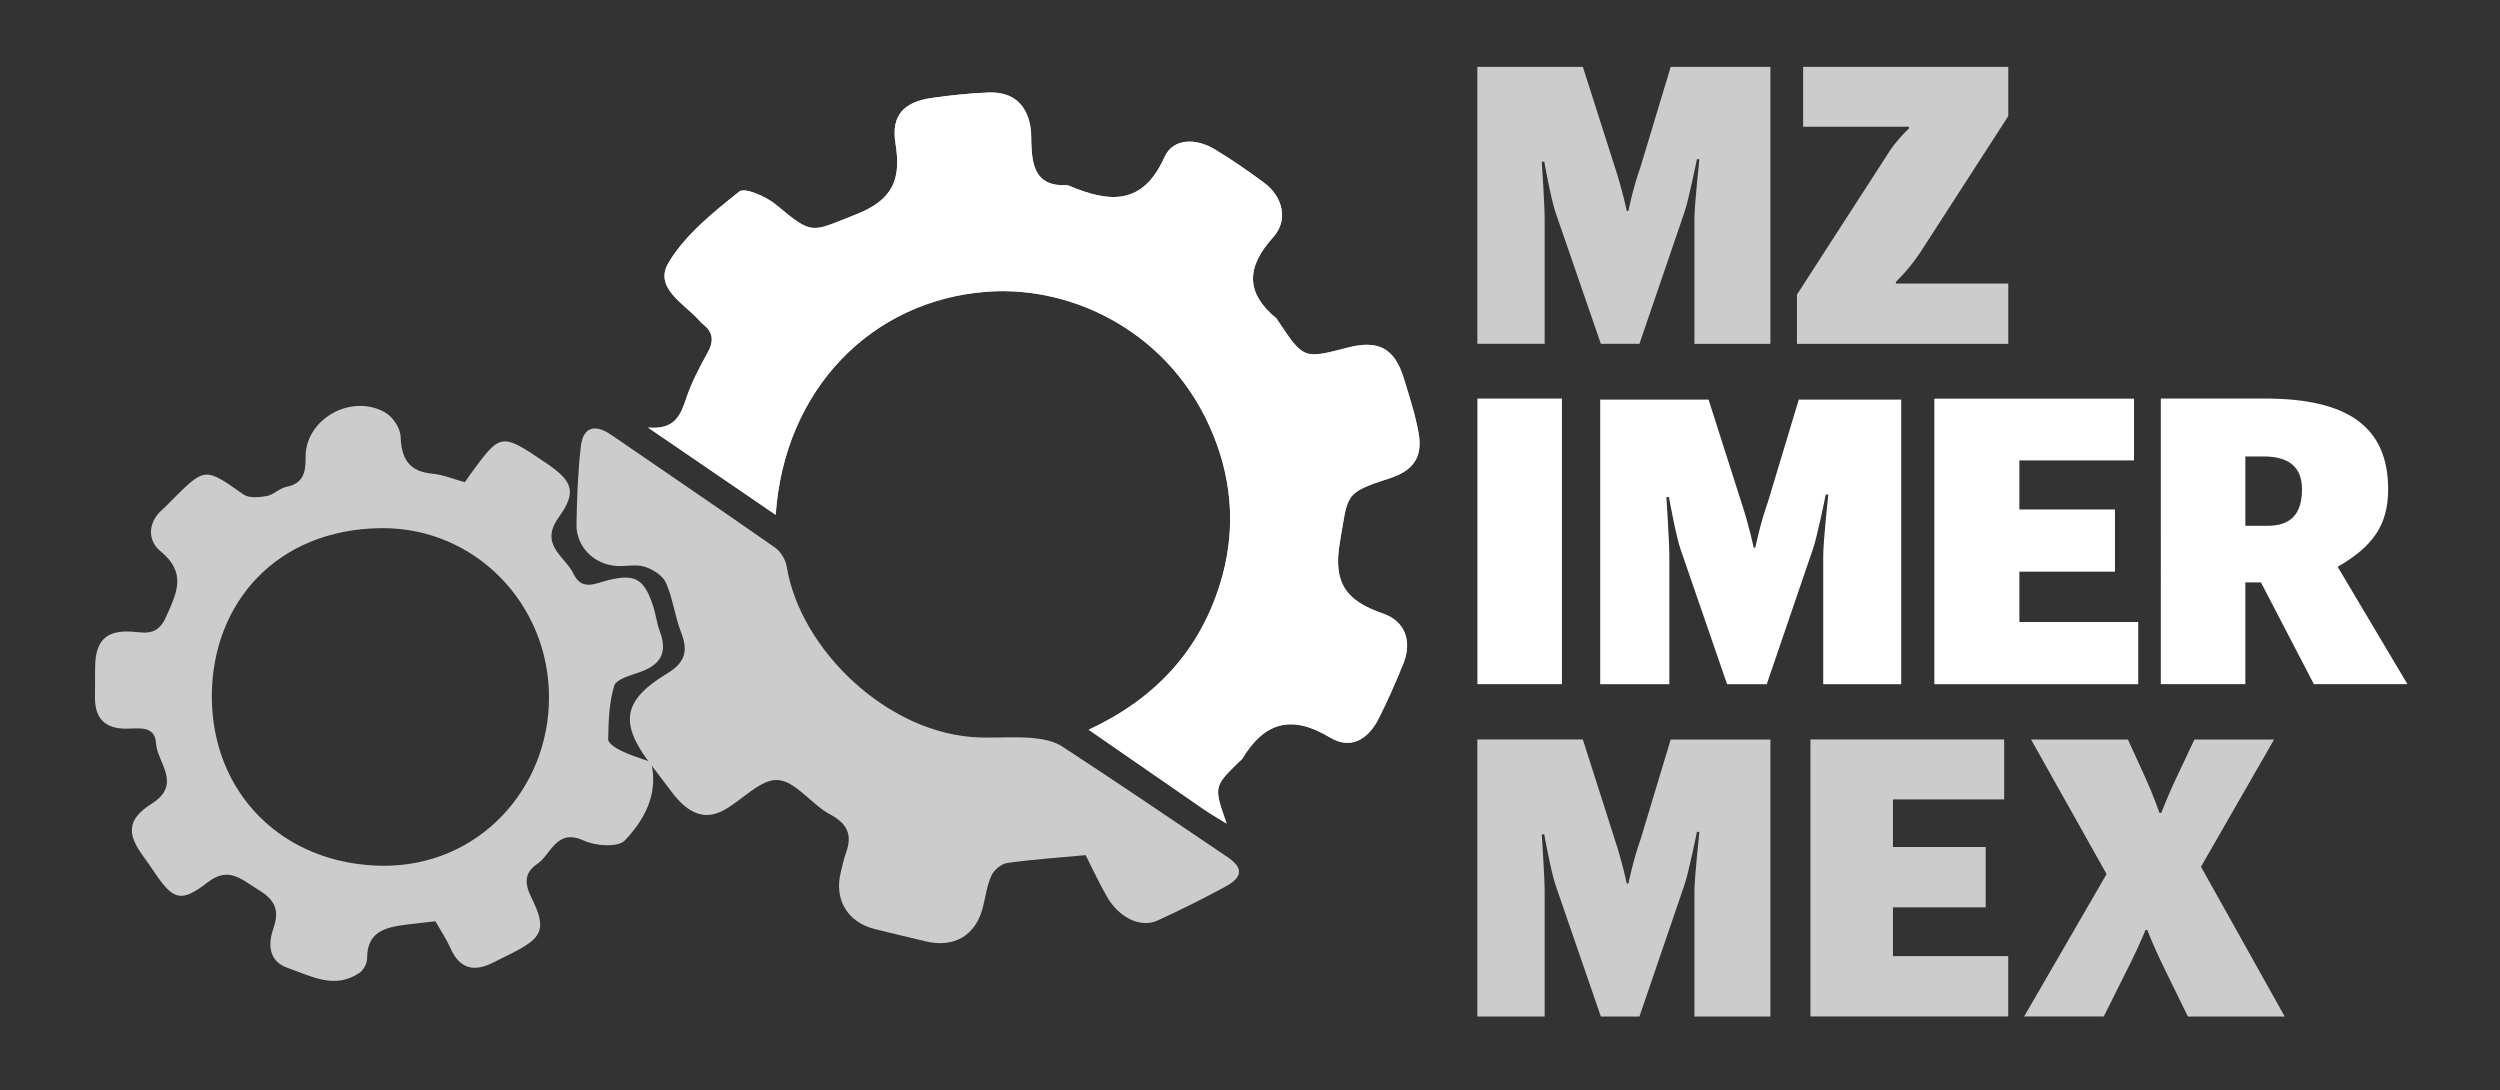 <?xml version="1.0" encoding="utf-8"?>
<!-- Generator: Adobe Illustrator 27.5.0, SVG Export Plug-In . SVG Version: 6.00 Build 0)  -->
<svg version="1.1" id="Capa_1" xmlns="http://www.w3.org/2000/svg" xmlns:xlink="http://www.w3.org/1999/xlink" x="0px" y="0px"
	 viewBox="0 0 1080 471" style="enable-background:new 0 0 1080 471;" xml:space="preserve">
<rect x="0" y="0" width="1080" height="471" fill="#333333" stroke="none"/>
<style type="text/css">
	.st0{fill:#CCCCCC;}
	.st1{fill:#FFFFFF;}
</style>
<g>
	<g>
		<g>
			<g>
				<path class="st0" d="M638.24,28.88h45.55l13.65,42.73c3.38,10.11,5.32,19.5,5.32,19.5h0.72c0,0,1.96-9.93,5.32-19.32l12.94-42.9
					h43.07v119.66h-32.81V94.47c0-5.86,2.13-25.7,2.13-25.7h-1.06c0,0-3.72,18.43-5.5,23.22l-19.33,56.54h-16.67l-19.5-56.54
					c-1.96-5.5-4.96-22.16-4.96-22.16h-1.06c0,0,1.24,18.79,1.24,24.64v54.06h-29.08V28.88H638.24z"/>
				<path class="st0" d="M776.29,127.26l40.06-62.04c3.54-5.32,8.33-9.75,8.33-9.75v-0.72h-45.73V28.88h88.63v21.27l-38.11,59.02
					c-4.96,7.45-10.45,12.59-10.45,12.59v0.72h48.56v26.06h-91.29V127.26z"/>
			</g>
			<g>
				<g>
					<path class="st1" d="M638.24,295.56V172.18h36.52v123.37h-36.52V295.56z"/>
					<path class="st1" d="M691.29,172.64h46.81l14.02,43.89c3.46,10.38,5.47,20.03,5.47,20.03h0.73c0,0,2.01-10.2,5.46-19.85
						l13.29-44.07h44.25v122.93h-33.69v-55.54c0-6,2.19-26.4,2.19-26.4h-1.09c0,0-3.83,18.94-5.65,23.86l-19.85,58.09H746.1
						l-20.03-58.09c-2.01-5.65-5.1-22.77-5.1-22.77h-1.09c0,0,1.27,19.31,1.27,25.31v55.54h-29.86V172.64H691.29z"/>
					<path class="st1" d="M969.99,251.6v43.96h-36.52V172.18h45.21c35.27,0,53,12.05,53,39.17c0,15.59-6.74,24.82-21.81,33.5
						l30.14,50.7h-40.42l-22.86-43.96H969.99z M979.57,227.14c9.93,0,14.89-4.96,14.89-15.78c0-9.75-5.85-14.18-16.67-14.18h-7.8
						v29.96L979.57,227.14L979.57,227.14z"/>
					<path class="st1" d="M835.64,172.22h86.25v26.68h-49.52v21.2h41.3v26.86h-41.3v21.75h51.34v26.86h-88.07V172.22z"/>
				</g>
			</g>
			<g>
				<path class="st0" d="M638.24,319.46h45.55l13.65,42.73c3.38,10.11,5.32,19.5,5.32,19.5h0.72c0,0,1.96-9.93,5.32-19.32
					l12.94-42.9h43.07v119.66h-32.81v-54.06c0-5.86,2.13-25.7,2.13-25.7h-1.06c0,0-3.72,18.43-5.5,23.22l-19.33,56.54h-16.67
					l-19.5-56.54c-1.96-5.5-4.96-22.16-4.96-22.16h-1.06c0,0,1.24,18.79,1.24,24.64v54.06h-29.08V319.46H638.24z"/>
				<path class="st0" d="M782.13,319.46h83.67v25.88h-48.04v20.57h40.06v26.06h-40.06v21.09h49.8v26.06h-85.44V319.46z"/>
				<path class="st0" d="M910.04,377.61l-32.62-58.14h41.84l7.45,16.31c3.19,6.91,6.2,15.42,6.2,15.42h0.72c0,0,3.2-8.15,6.74-15.59
					l7.62-16.13h34.4l-31.56,54.95l36.16,64.7h-41.83l-11.35-23.22c-3.37-6.92-6.2-14.18-6.2-14.18h-0.72c0,0-2.84,6.91-6.56,14.35
					l-11.51,23.04h-34.4L910.04,377.61z"/>
			</g>
		</g>
		<g>
			<path class="st0" d="M291.34,343.65c5.68,6.84,12.46,11.27,21.46,6.29c7.91-4.37,15.69-13.35,23.13-12.97
				c7.73,0.41,14.53,10.47,22.57,14.79c7.52,4.03,9.8,8.76,7.02,16.52c-1.03,2.87-1.67,5.89-2.38,8.86
				c-2.76,11.64,3.08,21.27,14.73,24.21c7.26,1.83,14.55,3.49,21.82,5.27c12.43,3.06,21.86-2.48,24.92-14.68
				c1.16-4.62,1.76-9.5,3.71-13.73c1.11-2.42,4.3-5.06,6.86-5.42c11.04-1.55,22.19-2.28,33.81-3.37c2.94,5.78,5.79,11.99,9.17,17.89
				c5.25,9.16,14.61,13.69,21.85,10.37c9.94-4.56,19.76-9.43,29.37-14.66c7.61-4.14,7.77-8.13,0.88-12.79
				c-23.72-16.03-47.4-32.1-71.37-47.74c-3.69-2.41-8.75-3.33-13.27-3.7c-7.31-0.6-14.7,0.01-22.05-0.19
				c-40.11-1.09-77.92-38.21-83.7-73.81c-0.48-2.98-2.6-6.52-5.06-8.23c-23.44-16.41-47.13-32.48-70.73-48.69
				c-6.81-4.68-12.12-3.72-13.14,4.92c-1.32,11.16-1.68,22.45-1.9,33.69c-0.19,9.6,7.42,17.3,17.22,18.01
				c4.11,0.29,8.54-0.84,12.29,0.35c3.52,1.11,7.77,3.82,9.16,6.95c3,6.77,3.83,14.47,6.53,21.41c3.11,7.99,1.81,12.98-5.97,17.7
				c-18.31,11.1-21.16,20.59-8.03,38.13 M529.93,355.82c-5.63-15.96-5.63-15.96,5.35-26.72c0.49-0.48,1.13-0.87,1.47-1.44
				c9.58-15.78,21.32-19.06,37.86-9.04c8.68,5.25,16.29,1.15,21.04-8.27c3.87-7.66,7.31-15.55,10.55-23.5
				c3.88-9.53,1.1-18.43-8.83-21.84c-15.53-5.33-21.65-12.88-18.52-30.78c3.63-20.76,1.51-21.14,21.65-27.66
				c9.99-3.24,14.18-9.05,12.37-19.33c-1.42-8.07-4.01-15.95-6.41-23.81c-4.01-13.04-10.99-16.73-24.32-13.24
				c-18.99,4.97-18.99,4.97-30.12-11.77c-0.19-0.28-0.33-0.64-0.58-0.85c-13.58-11.23-12.97-22.27-1.35-35.15
				c6.62-7.35,4.06-17.46-3.9-23.4c-6.89-5.13-13.99-10.03-21.33-14.47c-8.03-4.86-18.03-5.06-21.81,3.38
				c-9.27,20.68-23.49,19.67-40.46,12.61c-0.63-0.26-1.32-0.58-1.98-0.55c-13.04,0.61-14.74-8.16-15.07-18.11
				c-0.06-2.06,0.02-4.14-0.25-6.18c-1.38-10.41-7.57-16.1-18.09-15.73c-8.21,0.28-16.44,1.2-24.59,2.34
				c-12.09,1.7-17.72,7.52-15.75,19.6c2.57,15.73-1.07,24.49-17.3,30.83c-19.23,7.53-18.18,9.14-34.25-4.27
				c-4.25-3.54-13.53-7.62-15.93-5.71c-11.27,8.98-23.25,18.58-30.51,30.64c-6.57,10.92,6.62,17.66,13.24,25.07
				c0.46,0.52,0.9,1.05,1.45,1.47c4.61,3.53,4.97,7.42,2.1,12.53c-3.52,6.27-6.89,12.77-9.17,19.56
				c-2.45,7.27-4.84,13.71-16.52,12.68c19.58,13.39,36.86,25.2,55.15,37.71c3.69-54.17,41.38-92.67,91.29-96.39
				c37.49-2.79,79.93,17.98,97.76,61.93c8.57,21.12,9.63,42.8,2.83,64.55c-9.08,28.99-28.15,49.47-56.67,62.74
				c17.42,12.06,33.74,23.39,50.1,34.65C522.89,351.61,525.55,353.11,529.93,355.82z"/>
			<path class="st1" d="M529.93,355.82c-4.37-2.71-7.03-4.21-9.53-5.93c-16.35-11.27-32.67-22.59-50.1-34.65
				c28.52-13.27,47.59-33.74,56.67-62.74c6.8-21.75,5.74-43.43-2.83-64.55c-17.83-43.95-60.28-64.71-97.76-61.93
				c-49.91,3.71-87.6,42.23-91.29,96.39c-18.3-12.5-35.57-24.32-55.15-37.71c11.68,1.03,14.07-5.42,16.52-12.68
				c2.29-6.78,5.65-13.29,9.17-19.56c2.87-5.1,2.5-8.99-2.1-12.53c-0.54-0.41-0.99-0.96-1.45-1.47
				c-6.62-7.41-19.82-14.14-13.24-25.07c7.27-12.06,19.24-21.66,30.51-30.64c2.4-1.91,11.68,2.17,15.93,5.71
				c16.08,13.41,15.03,11.8,34.25,4.27c16.22-6.35,19.86-15.11,17.3-30.83c-1.97-12.07,3.65-17.89,15.75-19.6
				c8.15-1.15,16.37-2.06,24.59-2.34c10.53-0.37,16.72,5.32,18.09,15.73c0.27,2.04,0.19,4.12,0.25,6.18
				c0.33,9.95,2.03,18.72,15.07,18.11c0.65-0.03,1.35,0.28,1.98,0.55c16.97,7.07,31.19,8.09,40.46-12.61
				c3.79-8.43,13.78-8.23,21.81-3.38c7.34,4.44,14.44,9.34,21.33,14.47c7.96,5.93,10.53,16.05,3.9,23.4
				c-11.62,12.88-12.23,23.92,1.35,35.15c0.25,0.21,0.39,0.56,0.58,0.85c11.13,16.73,11.13,16.73,30.12,11.77
				c13.33-3.49,20.33,0.2,24.32,13.24c2.42,7.86,5.01,15.74,6.41,23.81c1.81,10.27-2.38,16.09-12.37,19.33
				c-20.14,6.52-18.02,6.89-21.65,27.66c-3.13,17.9,2.99,25.45,18.52,30.78c9.94,3.42,12.72,12.31,8.83,21.84
				c-3.24,7.95-6.69,15.84-10.55,23.5c-4.75,9.41-12.37,13.51-21.04,8.27c-16.55-10.01-28.28-6.73-37.86,9.04
				c-0.35,0.57-0.98,0.96-1.47,1.44C524.3,339.86,524.3,339.86,529.93,355.82z"/>
		</g>
		<path class="st0" d="M276.56,290.3c8.66-3.07,11.95-8.3,8.56-17.3c-1.43-3.8-1.84-7.96-3.17-11.81
			c-3.84-11.22-7.68-13.33-19.05-10.59c-5.51,1.32-11.47,4.9-15.13-2.68c-3.67-7.63-15-12.5-6.36-24.5
			c7.96-11.06,5.92-15.68-5.53-23.41c-19.52-13.19-19.52-13.19-32.92,5.22c-0.79,1.08-1.51,2.2-2.13,3.1
			c-4.87-1.34-9.36-3.25-13.99-3.68c-10.14-0.95-13.45-6.41-13.78-16.06c-0.13-3.61-3.38-8.52-6.61-10.37
			c-14.73-8.42-34.62,2.86-34.43,19.3c0.07,6.59-0.94,11.35-8.42,12.84c-2.9,0.58-5.37,3.39-8.27,3.91
			c-3.3,0.59-7.75,1.03-10.15-0.66c-16.69-11.74-16.55-11.92-31.15,2.69c-1.22,1.22-2.36,2.52-3.66,3.63
			c-6.72,5.67-6.58,13.64-1.18,18.07c11.54,9.43,7.31,17.83,2.57,28.46c-3.11,6.96-7.21,7.21-12.7,6.6
			c-12.6-1.39-17.82,2.88-17.97,15.15c-0.05,4.47-0.08,8.94-0.06,13.41c0.04,8.89,4.54,13.19,13.43,13.17
			c5.32-0.01,12.45-1.56,12.93,6.23c0.54,8.61,11.55,17.73-1.97,26.27c-10.66,6.74-10.67,13.08-3.24,23.03
			c1.63,2.19,3.14,4.46,4.67,6.71c8.03,11.82,11.35,13.05,22.89,4.13c9.18-7.09,14.73-1.06,21.53,3.01
			c6.56,3.93,9.91,8.1,6.91,16.66c-2.18,6.21-2.74,14.23,6.09,17.31c10.12,3.54,20.33,9.44,31.09,2.09
			c1.74-1.19,3.25-4.09,3.24-6.19c-0.11-11.56,7.89-13.41,16.63-14.56c4.31-0.57,8.64-1.01,12.87-1.49
			c2.27,4.02,4.76,7.68,6.53,11.67c3.94,8.92,10.13,10.36,18.35,6.2c2.74-1.39,5.52-2.73,8.27-4.12
			c13.43-6.78,14.95-10.59,8.23-24.15c-2.9-5.85-2.94-10.66,2.49-14.28c6.21-4.15,8.28-15.7,20.33-10.14
			c5.03,2.32,14.7,2.97,17.59-0.07c8.38-8.79,14.51-19.8,11.54-33.22c-0.18-0.28-0.38-0.56-0.6-0.81c-4.17-1.54-8.49-2.79-12.47-4.7
			c-2.24-1.08-5.66-3.29-5.63-4.94c0.16-7.79,0.34-15.87,2.62-23.19C266.25,293.32,272.49,291.74,276.56,290.3z M165.48,374
			c-42.96-0.28-74.25-31.18-73.97-73.75c0.26-39.58,27.78-71.61,73.14-72.09c40.33-0.42,72.52,32.49,72.52,73.13
			C237.17,340.71,206.86,374.27,165.48,374z"/>
	</g>
</g>
</svg>
